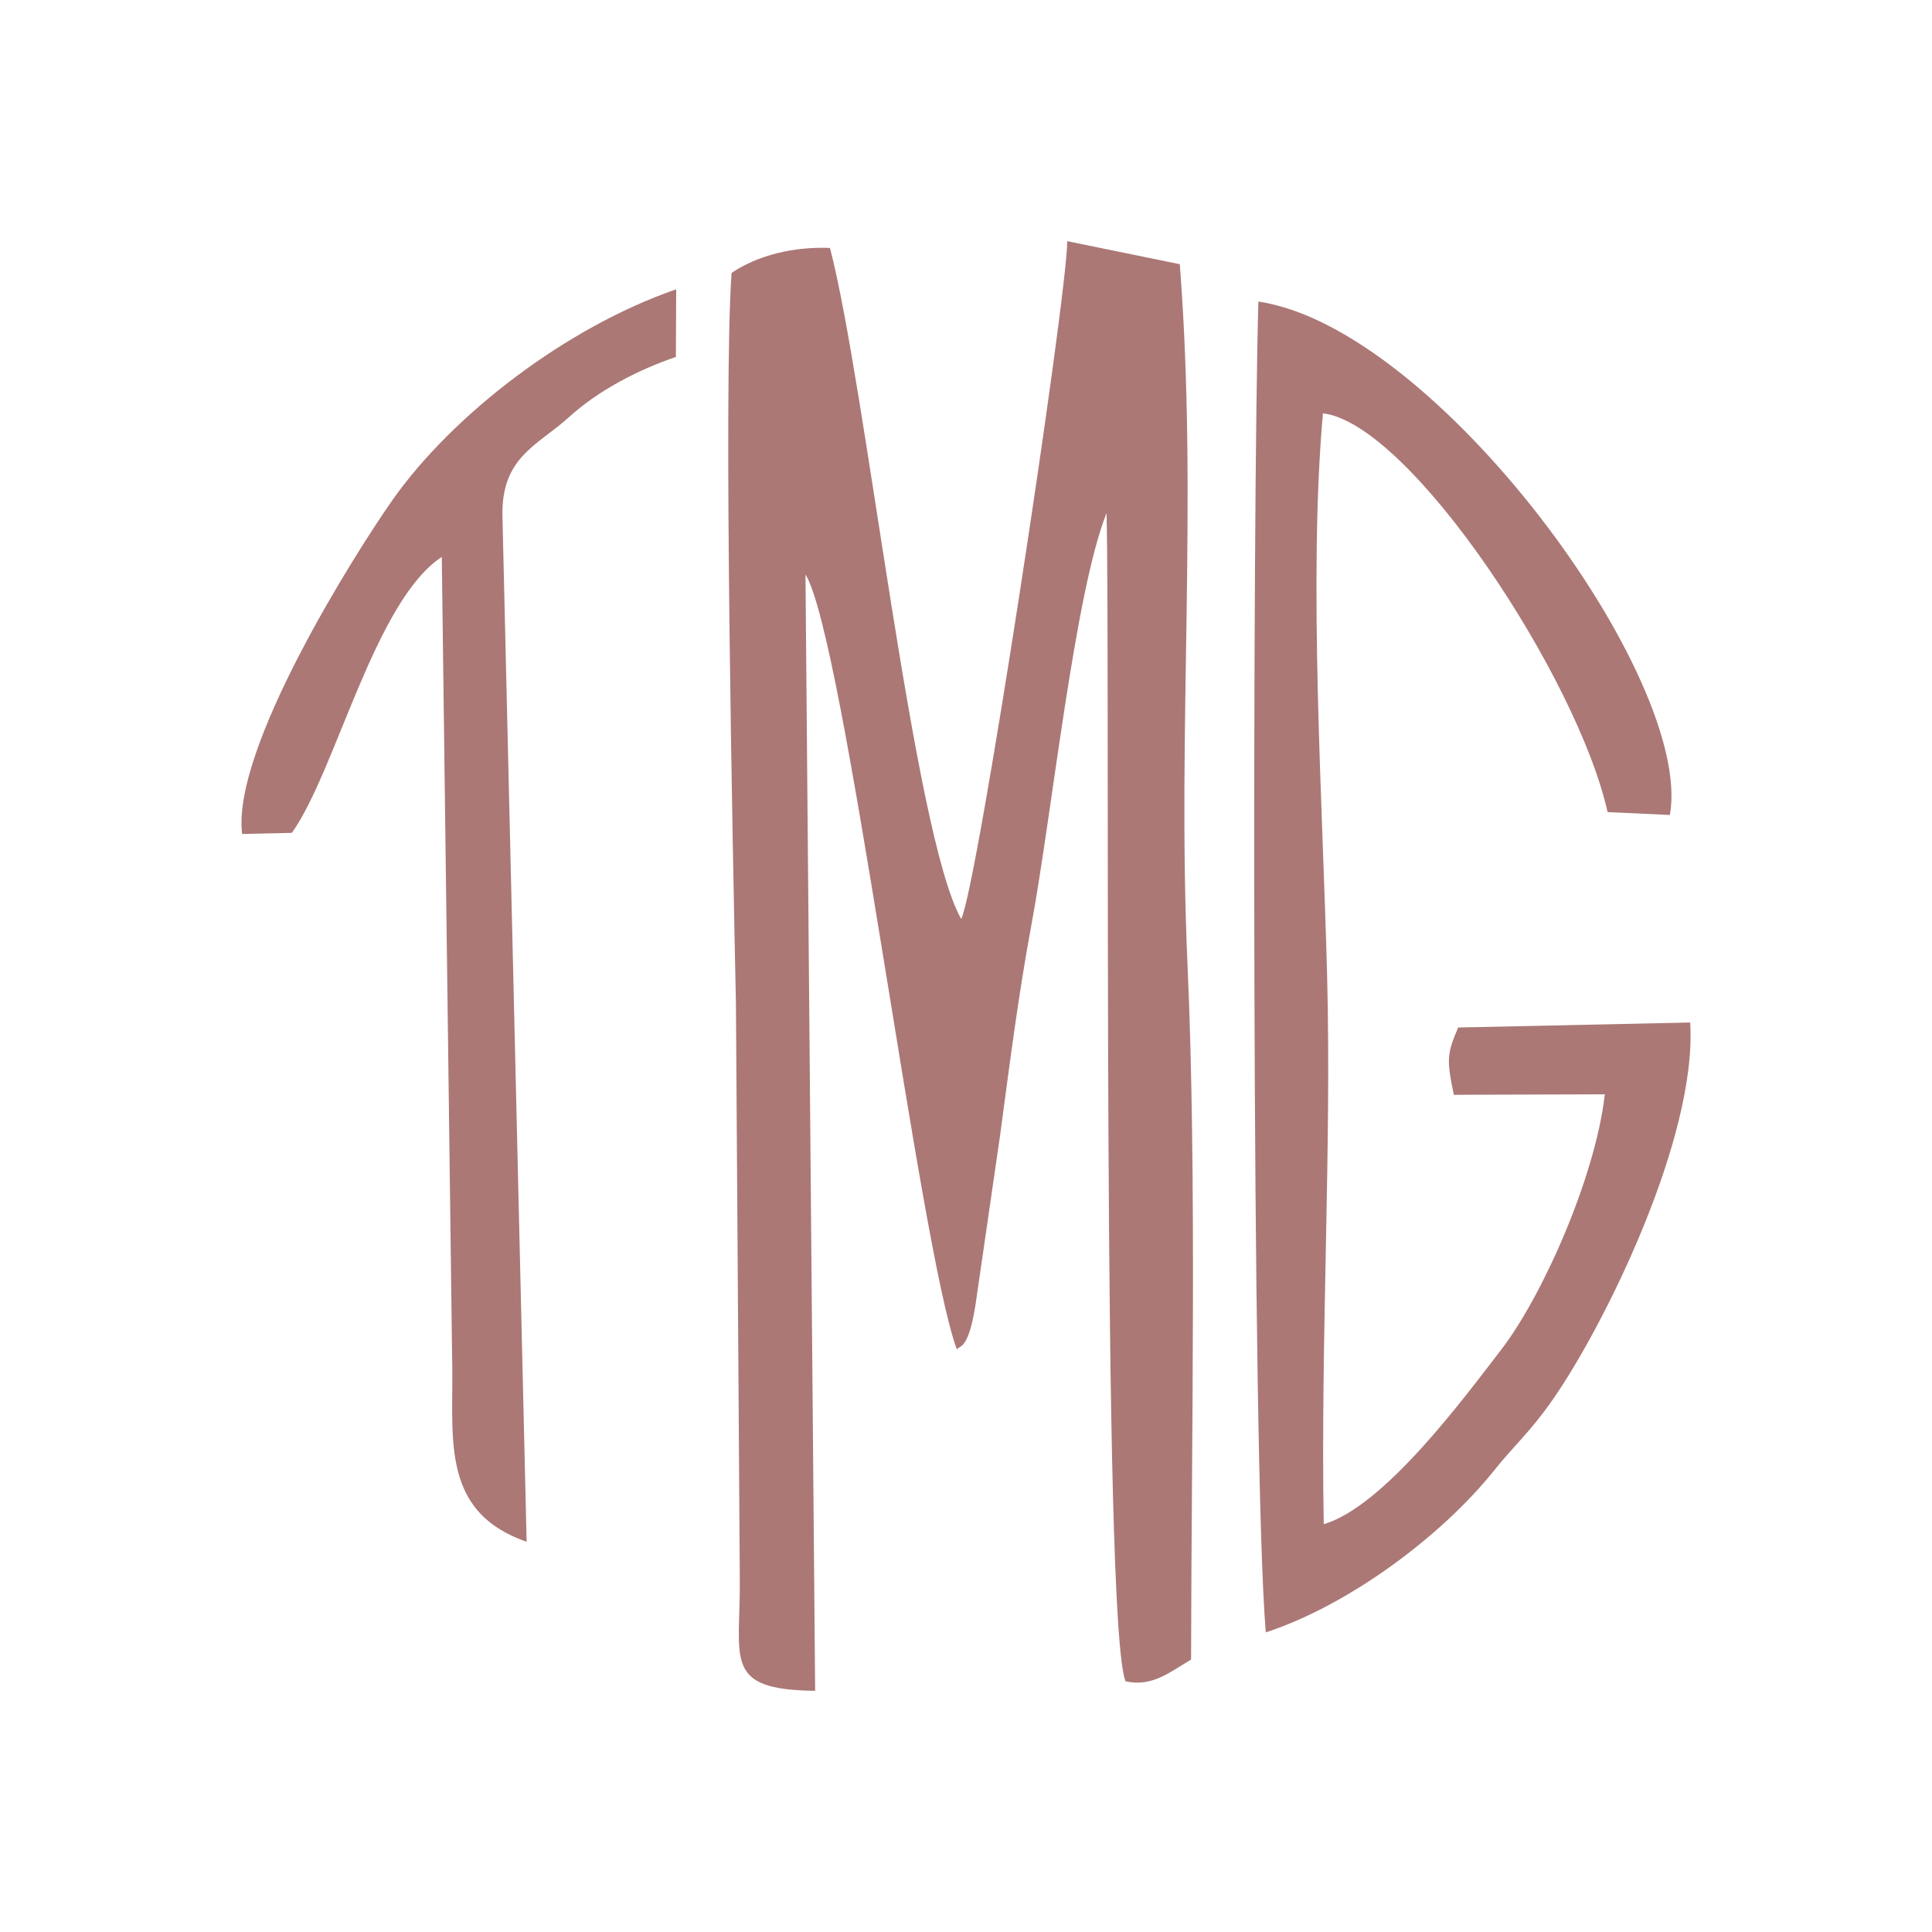 <?xml version="1.0" encoding="UTF-8"?>
<!DOCTYPE svg PUBLIC "-//W3C//DTD SVG 1.1//EN" "http://www.w3.org/Graphics/SVG/1.1/DTD/svg11.dtd">
<!-- Creator: CorelDRAW 2018 (64-Bit Evaluation Version) -->
<svg xmlns="http://www.w3.org/2000/svg" xml:space="preserve" width="120px" height="120px" version="1.1" style="shape-rendering:geometricPrecision; text-rendering:geometricPrecision; image-rendering:optimizeQuality; fill-rule:evenodd; clip-rule:evenodd"
viewBox="0 0 120 120"
 xmlns:xlink="http://www.w3.org/1999/xlink">
 <defs>
  <style type="text/css">
   <![CDATA[
    .fil0 {fill:#AB7875}
   ]]>
  </style>
 </defs>
 <g id="Layer_x0020_1">
  <path class="fil0" d="M59.43 83.81c0.21,-0.27 0.78,0.05 1.23,-3.25l1.46 -10.06c0.61,-4.54 1.12,-8.61 1.94,-13.04 1.28,-6.9 2.69,-20.64 4.67,-25.59 0.23,9.7 -0.31,68.94 1.18,72.56 1.67,0.36 2.72,-0.56 4.07,-1.35 0.02,-13.71 0.36,-30.18 -0.22,-43.11 -0.66,-14.76 0.66,-28.7 -0.48,-43.56l-6.99 -1.43c-0.04,3.72 -5.59,40.17 -6.59,42.1 -2.97,-5.26 -5.92,-33.15 -8.15,-41.68 -2.24,-0.09 -4.46,0.44 -6.11,1.55 -0.52,7.13 0.08,36.3 0.27,45.39l0.24 35.62c0.06,5.12 -1.12,6.99 4.68,7.06l-0.6 -69.34c2.43,3.93 7.06,41.78 9.4,48.13zm-28.22 -51.68c-0.11,-3.76 2.19,-4.45 4.14,-6.23 1.82,-1.65 4.26,-2.92 6.63,-3.73l0.02 -4.2c-6.87,2.37 -13.91,7.82 -17.61,13.07 -2.32,3.3 -10.02,15.47 -9.35,20.76l3.09 -0.07c2.75,-3.88 5.13,-14.38 9.31,-17.14l0.64 49.55c0.15,4.88 -0.93,9.69 4.63,11.62l-1.5 -63.63zm51.01 62.54c-0.2,-11.49 0.49,-23.33 0.21,-34.04 -0.27,-10.63 -1.18,-24.64 -0.26,-34.96 5.46,0.66 15.84,16.48 17.68,24.77l3.87 0.18c1.5,-8.42 -14.46,-30.25 -25.56,-31.89 -0.37,12.8 -0.44,71.73 0.46,82.66 5.17,-1.69 10.92,-5.99 14.16,-10.03 1.24,-1.56 2.25,-2.4 3.63,-4.38 3.18,-4.53 9.02,-16.3 8.57,-23.47l-14.41 0.31c-0.69,1.62 -0.73,1.97 -0.27,4.18l9.38 -0.03c-0.61,5.26 -3.95,12.64 -6.43,15.85 -2.28,2.96 -7.27,9.75 -11.03,10.85z"/>
 </g>
</svg>
